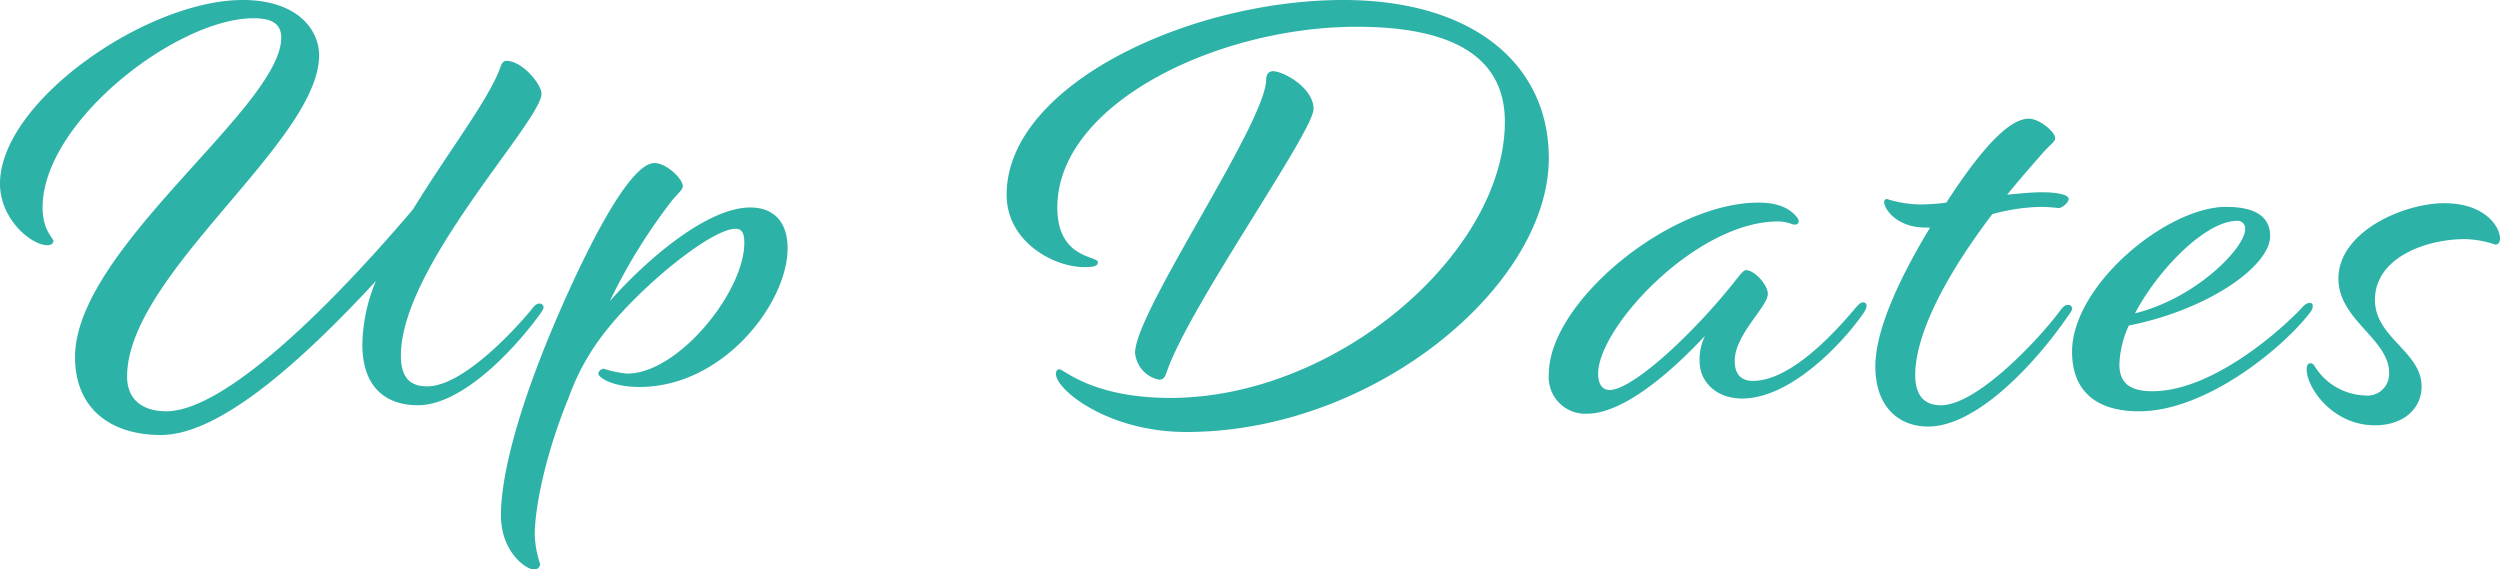 <svg xmlns="http://www.w3.org/2000/svg" width="295.84" height="67.392" viewBox="0 0 295.84 67.392">
  <path id="パス_10" data-name="パス 10" d="M49.28-7.008c5.44,0,11.68-6.984,14.32-10.584.24-.36.56-.72.56-1.008a.441.441,0,0,0-.48-.432c-.24,0-.48.072-.96.72C60.64-15.792,54.56-9.24,50.4-9.24c-2.08,0-3.12-1.08-3.12-3.672,0-10.512,16.64-27.72,16.64-30.96,0-1.08-2.24-3.888-4.16-3.888-.4,0-.56.36-.72.792-1.36,3.816-6.24,10.08-10.32,16.776-11.2,13.176-22.8,23.9-29.2,23.9-2.88,0-4.64-1.44-4.64-4.1,0-12.1,22.72-27.792,22.72-38.016,0-3.1-2.64-6.552-9.04-6.552C17.2-54.96-.16-42.936-.16-33.216c0,4.176,3.68,7.272,5.6,7.272.56,0,.72-.288.72-.5,0-.36-1.28-1.224-1.28-3.96C4.88-40.56,20.8-52.8,29.84-52.8c2.16,0,3.28.648,3.28,2.3,0,8.208-24.4,24.984-24.4,37.8,0,6.12,4.24,9.216,10.16,9.216,6.96,0,16.64-8.712,25.44-18.216a20.256,20.256,0,0,0-1.6,7.488C42.72-9.024,45.6-7.008,49.28-7.008Zm39.36-23.4c-5.12,0-12.24,6.12-16.64,11.088a66.982,66.982,0,0,1,7.28-11.808c.88-1.08,1.36-1.368,1.36-1.8,0-.864-1.92-2.736-3.36-2.736-2.48,0-6.64,7.2-10.96,16.992C61.68-8.16,59.12.7,59.12,6.024c0,4.32,2.96,6.408,3.92,6.408a.684.684,0,0,0,.72-.648,12.079,12.079,0,0,1-.64-3.456c0-3.24,1.28-9.576,4-16.2a27.5,27.5,0,0,1,4.24-7.7C75.6-21.048,84-27.888,86.88-27.888c.64,0,1.04.36,1.04,1.656,0,5.832-7.84,15.48-13.84,15.48a12.115,12.115,0,0,1-2.8-.576.714.714,0,0,0-.64.576c0,.432,1.6,1.584,4.88,1.584,9.92,0,17.52-9.936,17.52-16.416C93.04-28.824,91.28-30.408,88.64-30.408ZM158.8-54.96c-18.24,0-39.84,10.08-39.84,23.04,0,5.544,5.52,8.568,9.2,8.568.96,0,1.6-.072,1.6-.576,0-.792-4.8-.36-4.8-6.48,0-12.24,18.88-21.384,35.44-21.384,11.84,0,17.52,3.888,17.52,11.232,0,15.48-19.84,32.688-39.6,32.688-9.2,0-12.56-3.384-13.12-3.384-.32,0-.4.288-.4.576,0,1.8,6.08,6.84,15.44,6.84,22.16,0,42.88-17.28,42.88-32.4C183.12-47.472,174-54.96,158.8-54.96Zm-8.32,8.424c-.48,0-.8.36-.8.936,0,5.184-15.52,27.5-15.52,32.4a3.57,3.57,0,0,0,2.8,3.168c.48,0,.64-.144.88-.72,2.48-7.632,17.44-28.584,17.44-31.32C155.28-44.592,151.68-46.536,150.48-46.536Zm61.36,18.072c.72.288,1.12-.216.64-.792-.8-1.008-2.16-1.728-4.56-1.728-10.56,0-24.8,11.808-24.8,20.3A4.329,4.329,0,0,0,187.6-6c4.24,0,9.76-4.68,14-9.216a6.567,6.567,0,0,0-.64,2.952c0,2.592,2.08,4.464,5.04,4.464,5.68,0,11.76-6.408,14.24-9.936.4-.576.48-.792.48-1.08a.36.36,0,0,0-.4-.36c-.24,0-.4.072-.96.72-2,2.376-7.44,8.568-12.08,8.568-1.2,0-2.16-.576-2.16-2.376,0-3.1,3.92-6.408,3.92-7.92,0-1.08-1.6-2.808-2.56-2.808-.48,0-.8.792-3.36,3.744-5.28,6.048-10.64,10.44-12.8,10.44-.72,0-1.36-.5-1.36-1.944,0-5.472,11.6-18,21.28-18A4.772,4.772,0,0,1,211.84-28.464Zm14.64,17.856c0-4.1,2.72-10.584,9.12-19.008a22.862,22.862,0,0,1,5.84-.864,18.937,18.937,0,0,1,2,.144c.4,0,1.2-.648,1.2-1.08s-1.04-.792-3.2-.792c-1.12,0-2.56.144-4.08.288,1.28-1.584,2.72-3.24,4.24-4.968.96-1.08,1.44-1.3,1.44-1.728,0-.72-1.84-2.3-3.12-2.3-2.24,0-5.28,3.24-8.96,8.712l-.8,1.224a26.679,26.679,0,0,1-3.12.216,13.975,13.975,0,0,1-3.92-.648.342.342,0,0,0-.32.36c0,.72,1.36,3.024,4.96,3.024h.48c-3.76,6.192-6.48,12.24-6.48,16.416,0,4.824,2.8,7.128,6.24,7.128,5.76,0,12.64-7.416,16.48-12.96.24-.36.56-.72.56-1.008a.441.441,0,0,0-.48-.432c-.24,0-.48.072-.96.72-2.56,3.456-9.84,11.16-14.08,11.16C227.6-7.008,226.48-8.088,226.48-10.608Zm18.56-2.736c0,4.752,2.96,7.056,7.92,7.056,7.84,0,16.72-7.272,20-11.376.48-.576.56-.792.56-1.08,0-.216-.08-.36-.32-.36s-.48,0-1.04.648c-2.8,2.952-10.72,9.792-17.6,9.792-2.72,0-3.92-1.008-3.92-3.168a11.928,11.928,0,0,1,1.12-4.608c9.44-1.872,16.72-7.056,16.72-10.584,0-2.016-1.36-3.456-5.2-3.456C256.24-30.48,245.04-21.192,245.04-13.344Zm20.48-14.472c0,2.16-5.76,8.136-13.04,9.936,2.88-5.4,8.4-10.872,12-10.944A.907.907,0,0,1,265.52-27.816Zm23.6-3.1c-4.88,0-12.56,3.384-12.56,8.928,0,4.9,6,7.128,6,11.16a2.565,2.565,0,0,1-2.88,2.664,7.3,7.3,0,0,1-5.84-3.312c-.16-.288-.32-.5-.56-.5s-.48.144-.48.72c0,2.16,3.04,6.624,8.08,6.624,3.36,0,5.52-1.944,5.52-4.608,0-4.1-5.52-5.76-5.52-10.224,0-5.04,6.08-7.2,10.64-7.2a11.877,11.877,0,0,1,3.6.648c.32,0,.56-.216.56-.72C295.68-28.1,293.92-30.912,289.12-30.912Z" transform="translate(0.16 54.96)" fill="#2cb2a7"/>
</svg>
